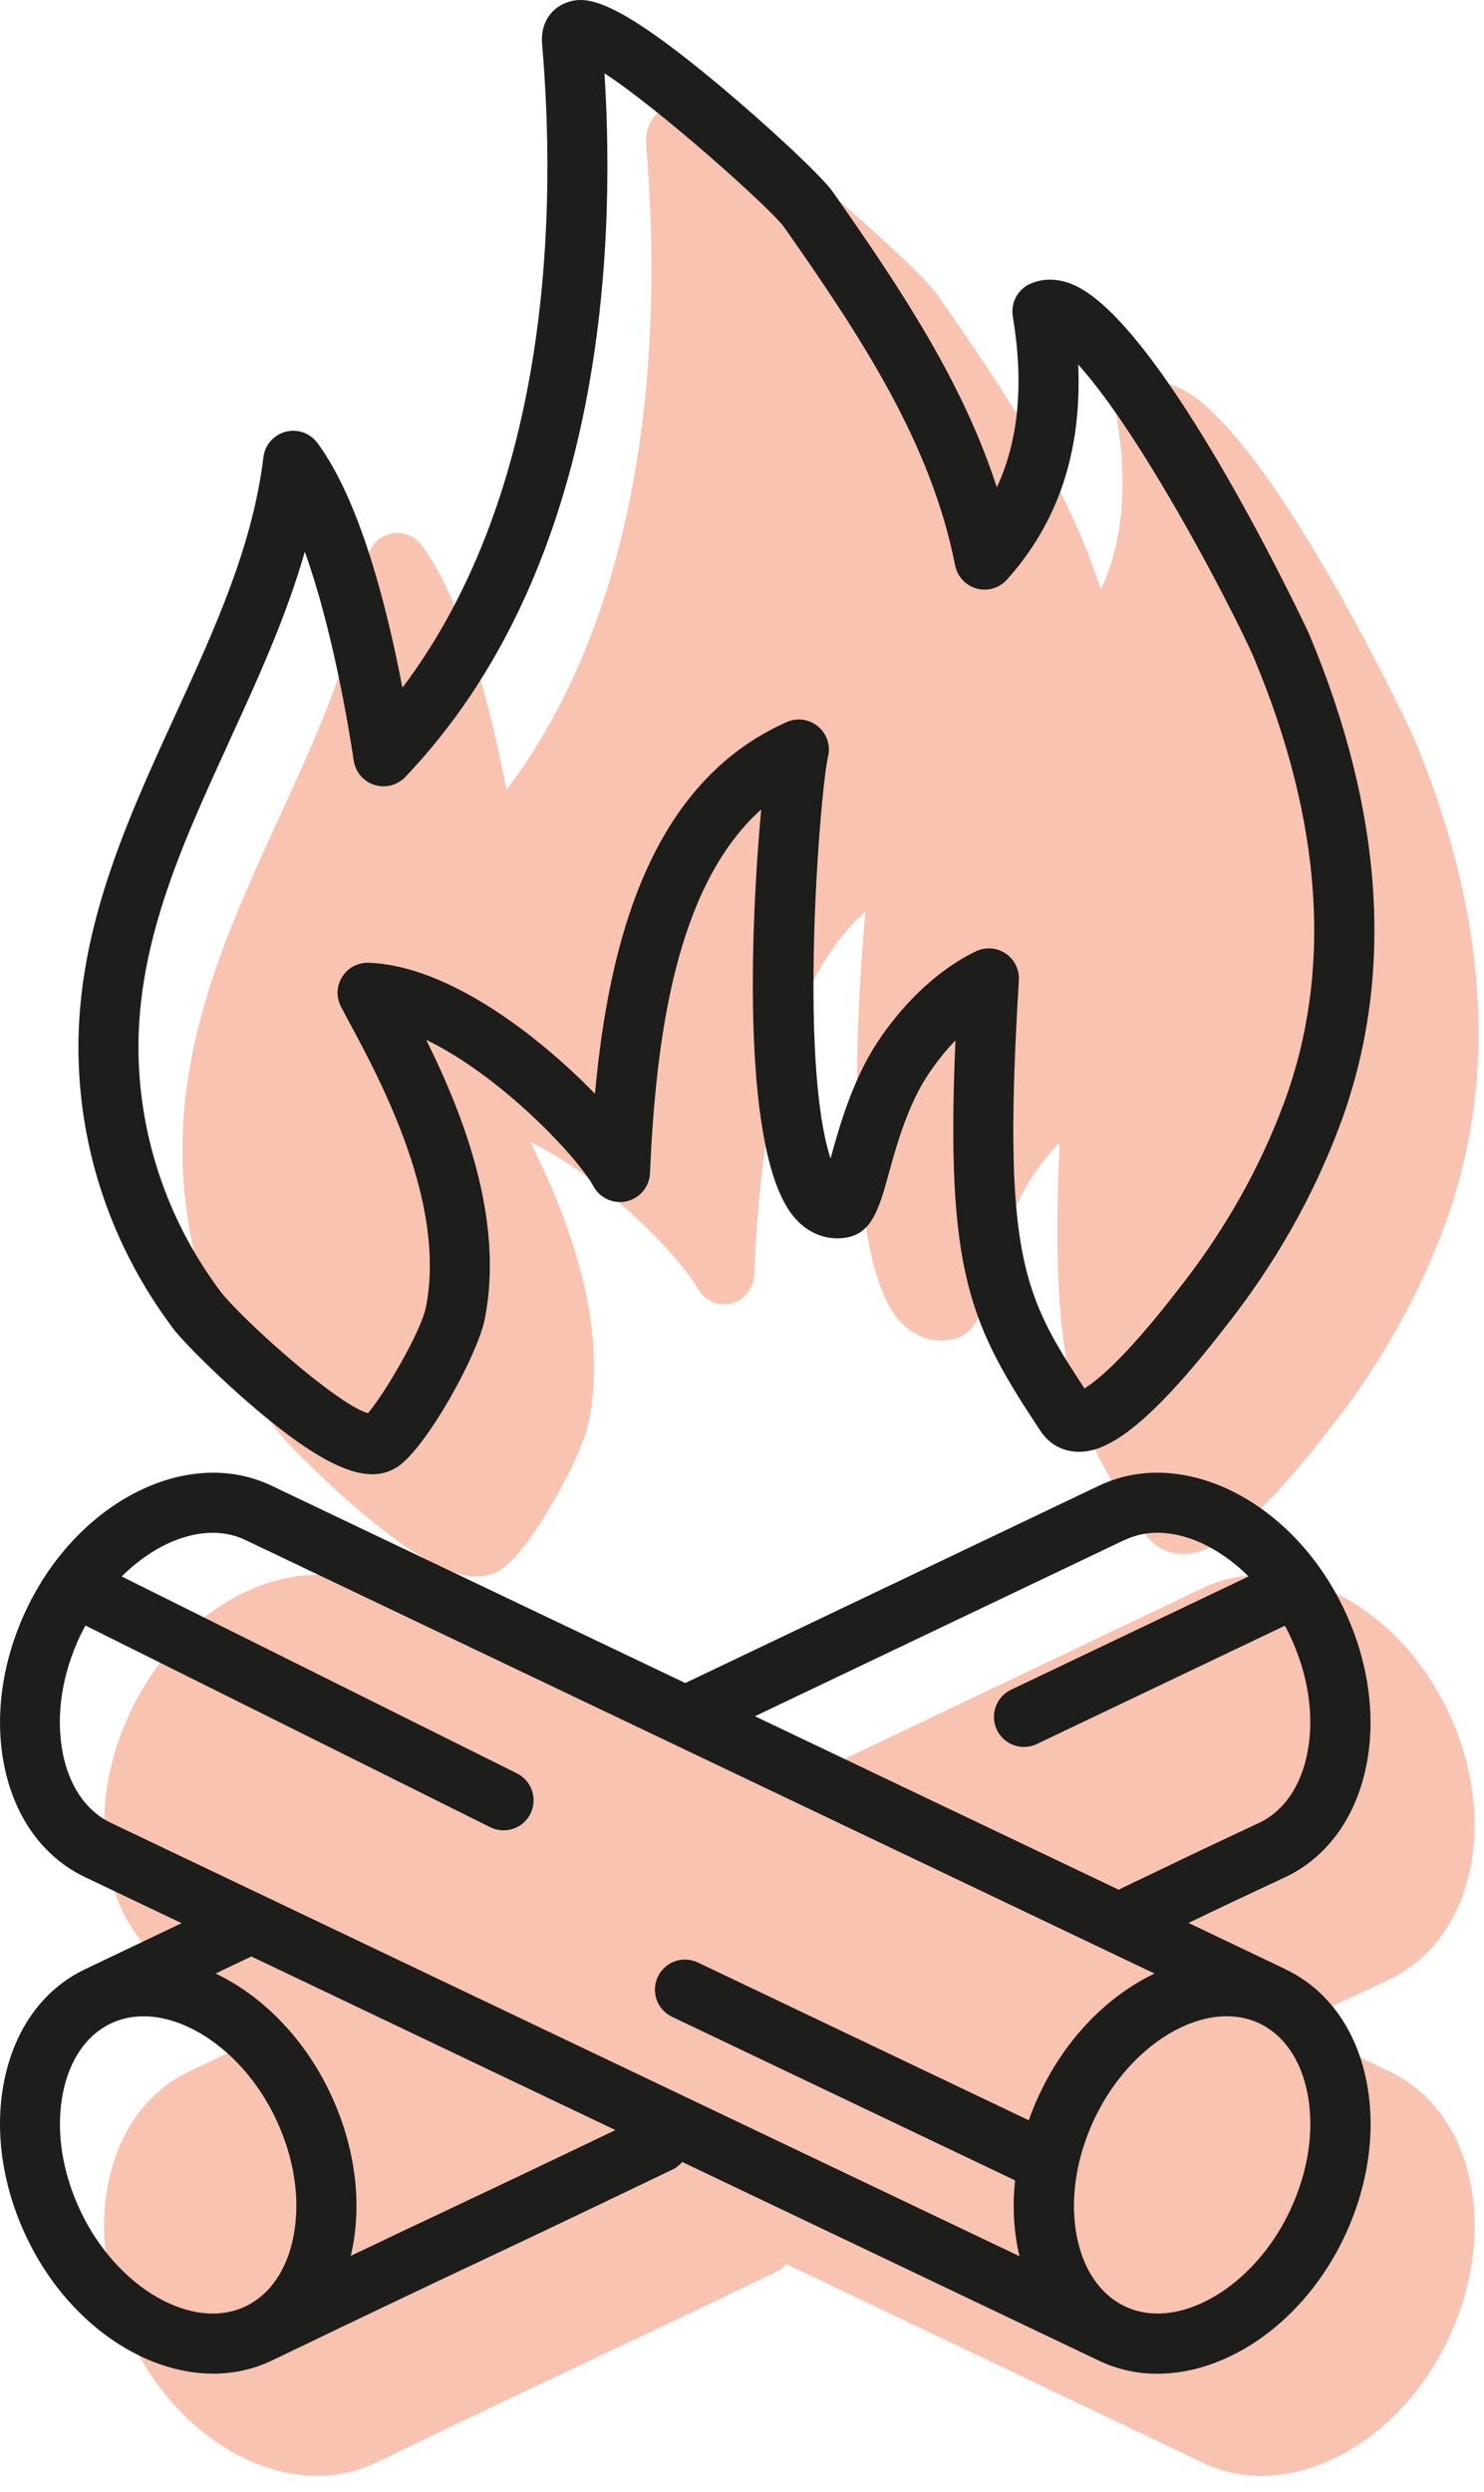 <svg xmlns="http://www.w3.org/2000/svg" width="59" height="99" viewBox="0 0 59 99" fill="none"><g id="Group"><g id="Group_2"><path id="Vector" d="M55.236 78.637C55.236 78.637 55.238 78.637 55.24 78.637C56.914 77.84 58.06 76.247 58.47 74.156C58.853 72.196 58.533 70.004 57.571 67.985C55.529 63.695 51.162 61.498 47.835 63.082L31.384 70.923L14.93 63.082C11.603 61.496 7.234 63.695 5.194 67.985C4.232 70.004 3.914 72.196 4.295 74.156C4.703 76.249 5.849 77.84 7.524 78.637L11.36 80.465L7.524 82.292C5.851 83.09 4.705 84.682 4.295 86.773C3.912 88.734 4.232 90.926 5.194 92.945C6.786 96.288 9.792 98.361 12.617 98.361C13.414 98.361 14.197 98.194 14.932 97.845C19.431 95.68 21.166 94.862 23.003 93.997C24.749 93.174 26.553 92.325 30.866 90.254C31.023 90.18 31.154 90.074 31.26 89.948L47.835 97.847C48.567 98.196 49.351 98.363 50.151 98.363C52.975 98.363 55.981 96.29 57.574 92.947C58.535 90.928 58.853 88.736 58.472 86.776C58.065 84.682 56.918 83.092 55.243 82.294L51.396 80.46C51.72 80.305 51.95 80.194 52.139 80.102C52.806 79.782 52.984 79.696 55.236 78.642V78.637Z" fill="#F9C3B2"></path><path id="Vector_2" d="M10.97 56.769C11.443 57.402 13.107 59.047 14.628 60.3C16.544 61.879 17.914 62.629 18.945 62.629C19.326 62.629 19.659 62.528 19.959 62.327C21.08 61.582 23.13 57.932 23.422 56.44C24.204 52.457 22.508 48.225 21.089 45.371C23.985 46.763 27.041 49.935 27.746 51.202C28.008 51.668 28.546 51.907 29.064 51.783C29.584 51.659 29.96 51.206 29.983 50.672C30.215 45.429 30.96 39.308 34.406 36.217C33.974 40.88 33.595 50.066 35.766 52.477C36.307 53.076 37.014 53.344 37.762 53.232C38.818 53.074 39.104 52.031 39.467 50.713C39.73 49.755 40.056 48.563 40.644 47.421C40.908 46.91 41.421 46.121 42.126 45.393C41.721 54.674 42.721 56.697 45.507 60.91C45.842 61.419 46.358 61.712 46.959 61.735C47.876 61.769 49.369 61.259 52.729 56.938L52.81 56.834C54.808 54.32 56.362 51.587 57.427 48.714C59.583 42.901 59.168 36.352 56.189 29.252C56.137 29.131 50.337 16.761 46.736 15.342C46.009 15.056 45.441 15.182 45.092 15.337C44.599 15.56 44.315 16.087 44.403 16.621C44.847 19.309 44.64 21.556 43.768 23.421C42.426 19.276 40.007 15.617 37.255 11.694C36.777 11.016 34.462 8.887 32.681 7.404C28.494 3.916 27.411 3.892 26.659 4.164C26.138 4.353 25.609 4.887 25.69 5.813C26.233 12.131 26.147 23.417 20.136 31.381C19.504 28.069 18.425 23.903 16.754 21.655C16.463 21.263 15.961 21.087 15.488 21.213C15.015 21.339 14.668 21.738 14.607 22.223C14.173 25.78 12.677 29.04 11.092 32.492C9.108 36.818 7.054 41.293 7.268 46.407C7.423 50.147 8.702 53.73 10.966 56.769H10.97Z" fill="#F9C3B2"></path></g><g id="Group_3"><path id="Vector_3" d="M51.101 78.23L47.254 76.395C47.579 76.24 47.808 76.13 47.998 76.037C48.664 75.717 48.842 75.632 51.094 74.577C51.094 74.577 51.094 74.577 51.096 74.577C51.096 74.577 51.099 74.577 51.101 74.577C52.774 73.78 53.923 72.187 54.331 70.096C54.713 68.136 54.394 65.943 53.432 63.925C51.389 59.635 47.022 57.438 43.696 59.022L27.244 66.863L10.792 59.022C7.466 57.438 3.097 59.637 1.056 63.925C0.095 65.943 -0.223 68.136 0.158 70.096C0.565 72.189 1.712 73.78 3.385 74.577L7.22 76.404L3.385 78.232C1.712 79.029 0.565 80.622 0.158 82.713C-0.225 84.673 0.095 86.865 1.056 88.884C2.649 92.228 5.655 94.301 8.479 94.301C9.277 94.301 10.06 94.134 10.794 93.787C15.294 91.622 17.029 90.804 18.866 89.939C20.612 89.116 22.413 88.267 26.728 86.196C26.886 86.122 27.017 86.016 27.122 85.89L43.698 93.789C44.432 94.138 45.214 94.305 46.013 94.305C48.838 94.305 51.844 92.232 53.437 88.889C54.398 86.87 54.716 84.678 54.335 82.718C53.927 80.624 52.781 79.034 51.108 78.236L51.101 78.23ZM44.721 61.178C46.2 60.473 48.124 61.122 49.639 62.629L40.198 67.129C39.602 67.412 39.349 68.127 39.633 68.722C39.838 69.152 40.266 69.402 40.712 69.402C40.883 69.402 41.059 69.364 41.225 69.285L51.085 64.585C51.148 64.704 51.211 64.824 51.27 64.948C52.013 66.507 52.265 68.172 51.979 69.634C51.72 70.963 51.042 71.952 50.069 72.414C47.813 73.471 47.633 73.559 46.957 73.883C46.545 74.082 45.95 74.368 44.568 75.026C44.536 75.039 44.511 75.059 44.482 75.077L30.014 68.183L44.716 61.176L44.721 61.178ZM3.207 64.95C3.268 64.824 3.331 64.7 3.396 64.578L19.488 72.59C19.659 72.676 19.841 72.716 20.019 72.716C20.459 72.716 20.882 72.473 21.089 72.054C21.384 71.463 21.143 70.745 20.551 70.452L4.838 62.629C6.353 61.124 8.277 60.475 9.754 61.18L45.901 78.405C44.077 79.275 42.408 80.926 41.356 83.134C41.183 83.497 41.032 83.864 40.901 84.234L27.746 77.966C27.149 77.682 26.438 77.934 26.154 78.531C25.87 79.128 26.123 79.84 26.719 80.124L40.356 86.622C40.259 87.539 40.291 88.445 40.46 89.306C40.482 89.418 40.507 89.526 40.532 89.635L4.403 72.416C3.43 71.952 2.752 70.966 2.493 69.636C2.209 68.174 2.459 66.511 3.203 64.95H3.207ZM3.207 87.855C2.464 86.296 2.212 84.63 2.498 83.168C2.757 81.839 3.435 80.85 4.407 80.388C4.813 80.194 5.252 80.104 5.707 80.104C7.61 80.104 9.788 81.704 10.959 84.162C11.702 85.721 11.954 87.386 11.668 88.848C11.409 90.177 10.732 91.164 9.759 91.629C7.657 92.629 4.657 90.901 3.207 87.857V87.855ZM17.844 87.773C16.722 88.301 15.639 88.812 13.945 89.621C13.97 89.517 13.995 89.412 14.015 89.303C14.398 87.343 14.078 85.151 13.117 83.132C12.065 80.924 10.396 79.273 8.572 78.403L9.993 77.727L24.467 84.624C21.024 86.273 19.409 87.034 17.844 87.773ZM51.272 87.855C49.822 90.901 46.82 92.629 44.721 91.626C43.748 91.162 43.07 90.175 42.811 88.846C42.527 87.384 42.779 85.721 43.52 84.16C44.691 81.701 46.869 80.102 48.772 80.102C49.227 80.102 49.666 80.194 50.072 80.386C51.045 80.85 51.723 81.837 51.982 83.166C52.265 84.628 52.015 86.291 51.272 87.852V87.855Z" fill="#1D1D1B"></path><path id="Vector_4" d="M6.826 52.709C7.299 53.342 8.964 54.987 10.484 56.239C12.4 57.819 13.77 58.569 14.801 58.569C15.182 58.569 15.515 58.468 15.815 58.267C16.936 57.522 18.985 53.871 19.278 52.38C20.06 48.397 18.364 44.165 16.945 41.311C19.841 42.703 22.898 45.875 23.602 47.142C23.861 47.608 24.402 47.847 24.922 47.723C25.442 47.599 25.819 47.146 25.841 46.612C26.073 41.369 26.819 35.248 30.264 32.156C29.832 36.822 29.453 46.008 31.625 48.417C32.165 49.016 32.872 49.284 33.62 49.172C34.676 49.014 34.962 47.971 35.327 46.653C35.59 45.695 35.917 44.505 36.505 43.361C36.768 42.849 37.282 42.061 37.987 41.333C37.581 50.614 38.581 52.637 41.367 56.85C41.703 57.359 42.219 57.652 42.82 57.675C43.743 57.711 45.23 57.197 48.59 52.878L48.671 52.774C50.669 50.26 52.222 47.527 53.288 44.654C55.443 38.841 55.026 32.294 52.049 25.192C51.997 25.07 46.198 12.701 42.599 11.282C41.872 10.995 41.304 11.122 40.955 11.277C40.462 11.5 40.178 12.027 40.266 12.561C40.71 15.247 40.502 17.495 39.631 19.361C38.289 15.215 35.87 11.556 33.118 7.634C32.64 6.953 30.325 4.826 28.544 3.344C24.357 -0.144 23.274 -0.171 22.521 0.104C22.001 0.293 21.472 0.827 21.553 1.753C22.096 8.071 22.01 19.357 15.999 27.321C15.366 24.009 14.288 19.843 12.617 17.595C12.326 17.203 11.824 17.027 11.353 17.153C10.88 17.279 10.533 17.678 10.473 18.163C10.038 21.72 8.542 24.98 6.957 28.432C4.973 32.758 2.919 37.233 3.133 42.347C3.288 46.087 4.567 49.669 6.831 52.707L6.826 52.709ZM9.123 29.43C10.234 27.01 11.371 24.532 12.119 21.918C13.202 24.938 13.851 28.799 14.065 30.221C14.132 30.672 14.452 31.046 14.887 31.183C15.321 31.32 15.796 31.199 16.112 30.87C23.87 22.741 24.501 10.378 24.033 2.911C26.242 4.347 30.604 8.26 31.161 9.006C34.323 13.512 37.018 17.633 37.973 22.461C38.061 22.905 38.392 23.261 38.829 23.383C39.266 23.502 39.732 23.365 40.034 23.027C42.081 20.74 43.016 17.93 42.867 14.483C43.579 15.272 44.649 16.684 46.164 19.212C47.998 22.268 49.54 25.388 49.844 26.116C52.581 32.639 52.984 38.596 51.047 43.821C50.069 46.457 48.639 48.969 46.799 51.285L46.703 51.409C44.676 54.016 43.577 54.879 43.115 55.158C40.66 51.431 39.847 49.823 40.507 38.945C40.532 38.521 40.331 38.116 39.98 37.879C39.629 37.643 39.176 37.611 38.795 37.796C36.714 38.801 35.118 40.831 34.381 42.266C33.681 43.629 33.302 45.01 33.023 46.017C33.023 46.02 33.023 46.024 33.021 46.026C32.699 45.053 32.311 42.976 32.343 38.652C32.37 34.664 32.76 30.69 32.917 30.077C33.032 29.633 32.881 29.162 32.532 28.867C32.183 28.572 31.694 28.5 31.275 28.687C25.846 31.097 24.206 37.415 23.654 43.453C21.395 41.128 17.792 38.352 14.655 38.249C14.229 38.235 13.828 38.449 13.603 38.81C13.378 39.17 13.36 39.625 13.56 40.002C13.655 40.179 13.761 40.378 13.875 40.592C15.132 42.926 17.747 47.781 16.936 51.918C16.74 52.914 15.245 55.444 14.628 56.143C13.33 55.764 9.5 52.292 8.745 51.281C6.77 48.631 5.655 45.506 5.518 42.248C5.329 37.708 7.173 33.686 9.126 29.43H9.123Z" fill="#1D1D1B"></path></g></g></svg>